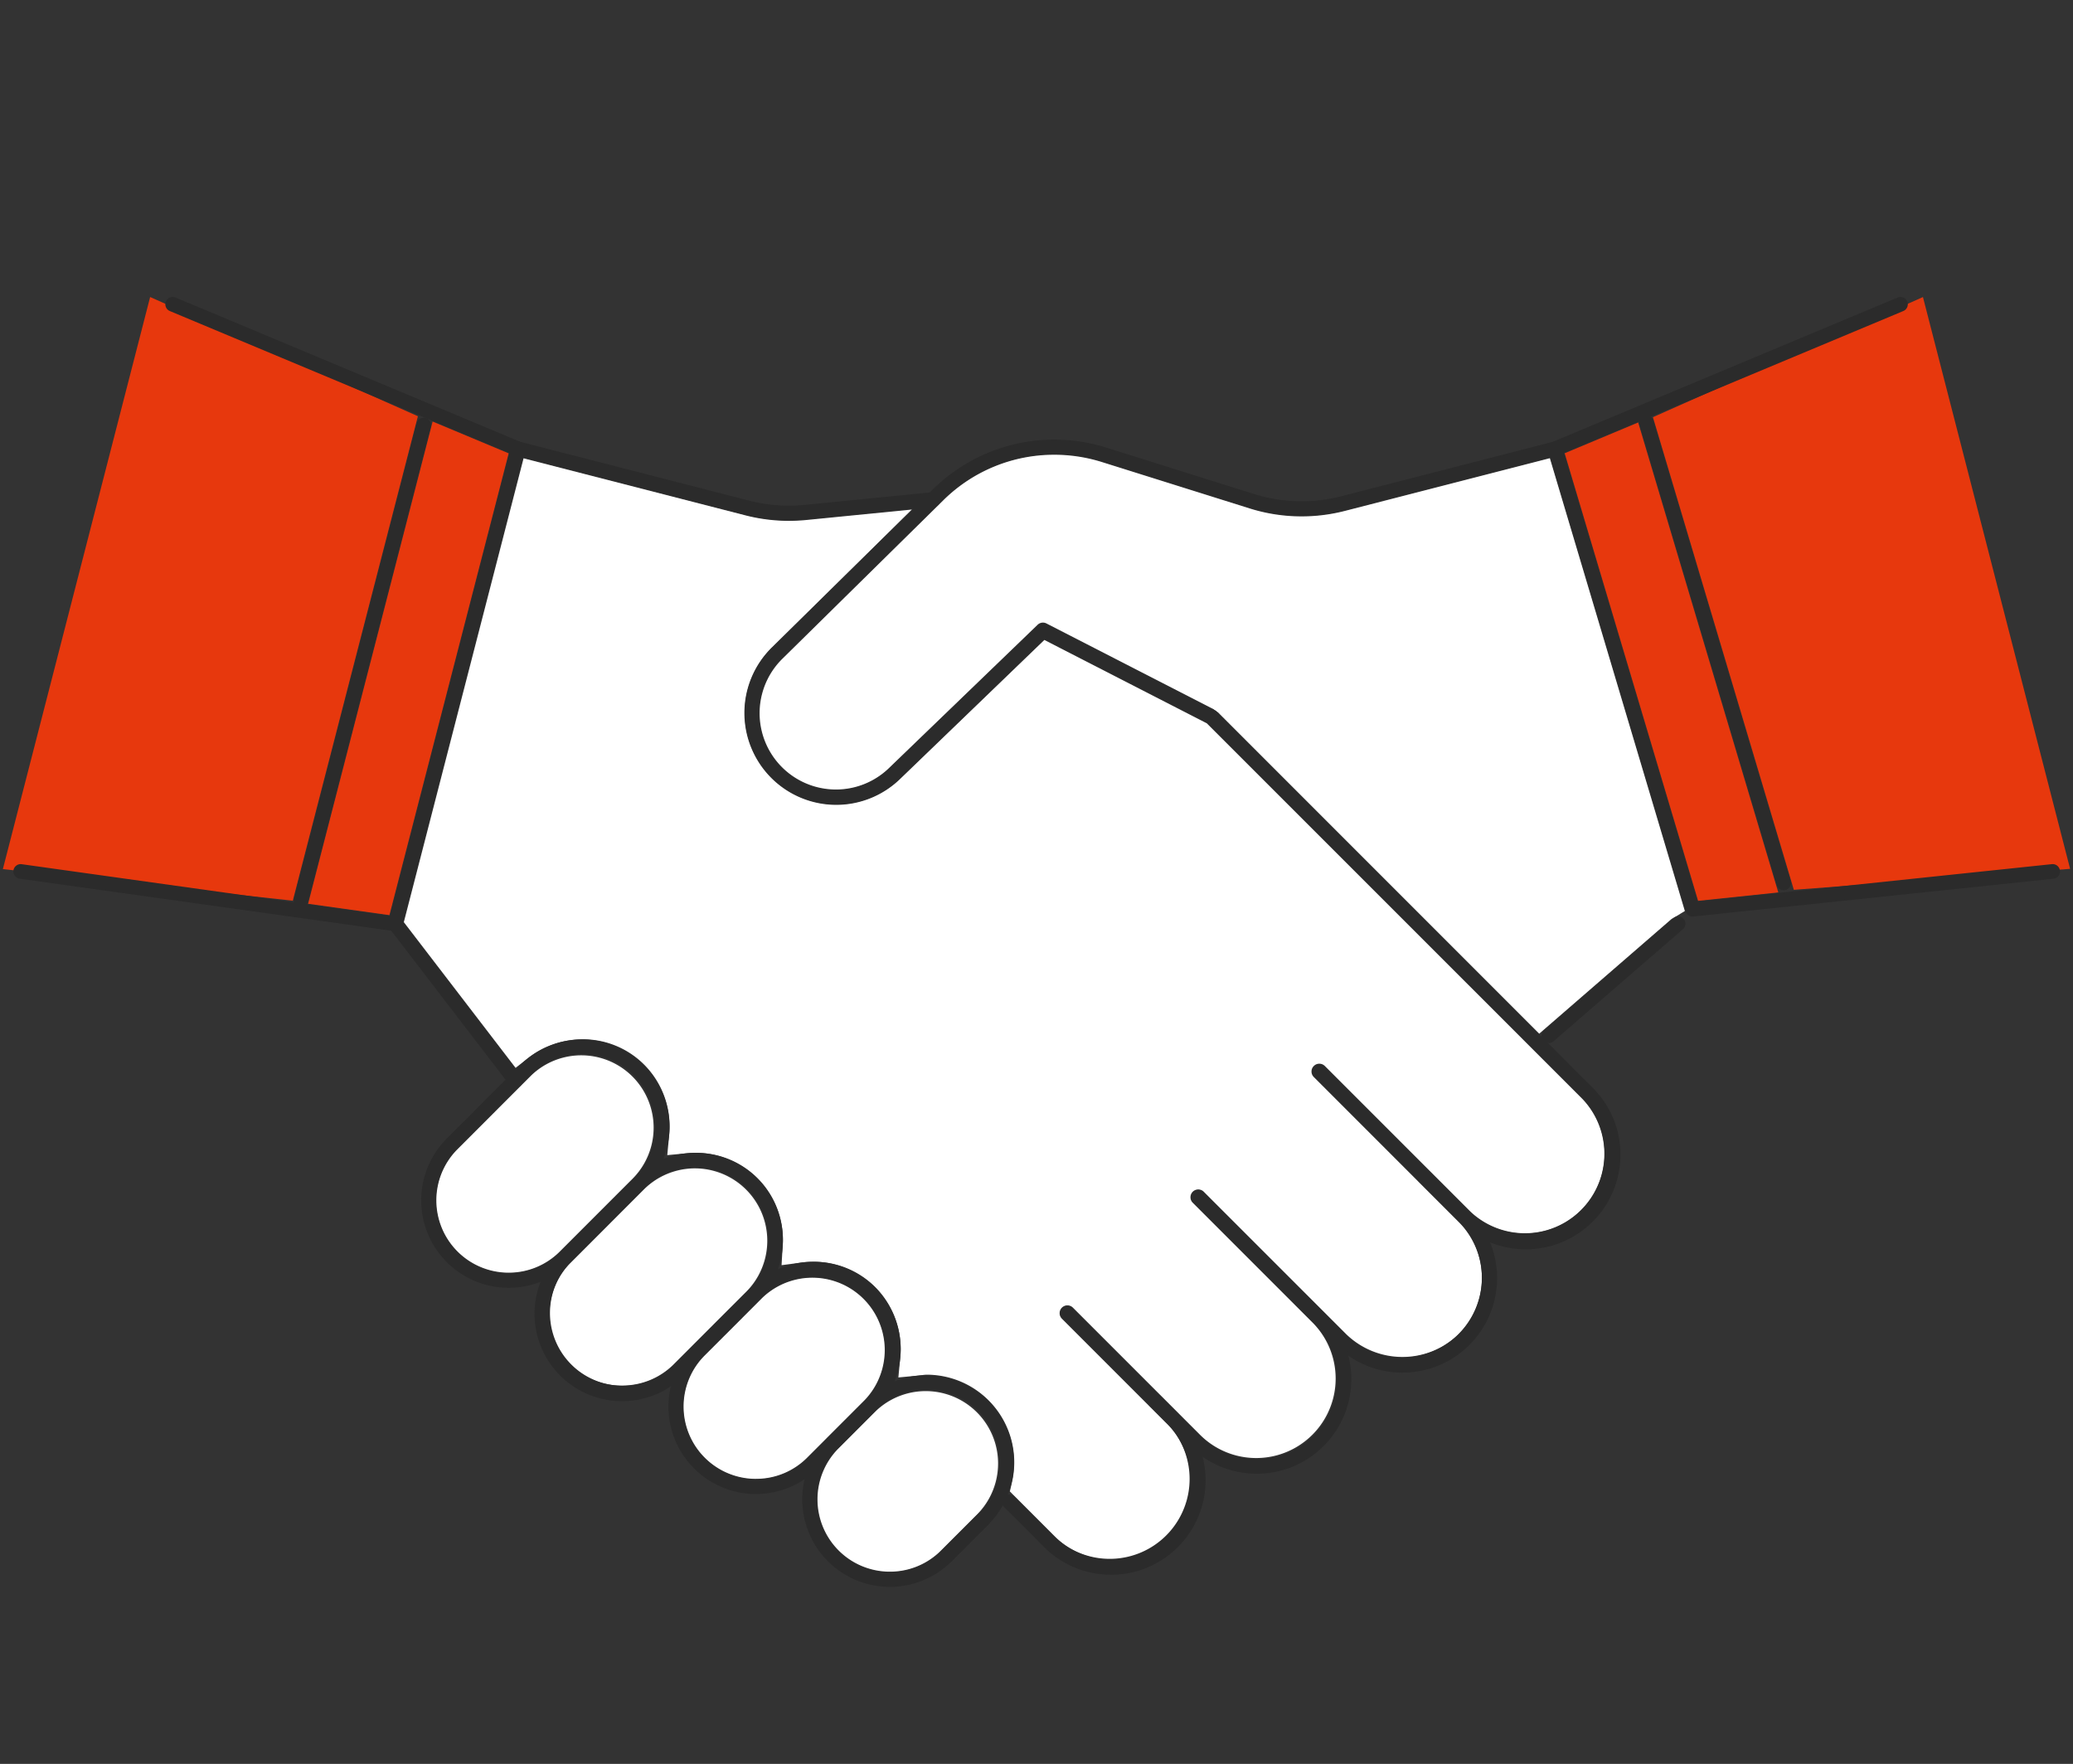 <svg xmlns="http://www.w3.org/2000/svg" width="134" height="114" viewBox="0 0 134 114">
  <rect x="0" y="0" width="134" height="114" fill="#333333" stroke="none"/>
  <g id="point_img_01" transform="translate(-225 -2731)">
    <g id="グループ_387" data-name="グループ 387" transform="translate(19484.193 629.652)">
      <path id="パス_1144" data-name="パス 1144" d="M15.625,37.545,23.674,6.378,28.59,8.434,20.882,38.28Z" transform="translate(-19254.902 2122.214)" fill="#e7380d"/>
      <path id="パス_1145" data-name="パス 1145" d="M0,36.978l18.742,2.041,8.086-31.31L9.52.005Z" transform="translate(-19259.008 2120.54)" fill="#e7380d"/>
      <path id="パス_1146" data-name="パス 1146" d="M26.866,52.873a4.675,4.675,0,0,1-3.308-7.981L28.3,40.146a4.677,4.677,0,0,1,6.614,6.613l-4.745,4.747a4.648,4.648,0,0,1-3.306,1.366" transform="translate(-19253.176 2130.728)" fill="#fff"/>
      <path id="パス_1147" data-name="パス 1147" d="M32.666,58.643a4.644,4.644,0,0,1-3.308-7.949L34.1,45.948a4.677,4.677,0,0,1,6.614,6.614l-4.745,4.744a4.7,4.7,0,0,1-3.306,1.336" transform="translate(-19251.65 2132.253)" fill="#fff"/>
      <path id="パス_1148" data-name="パス 1148" d="M39.524,63.208a4.675,4.675,0,0,1-3.31-7.981l3.7-3.7a4.677,4.677,0,0,1,6.614,6.613l-3.7,3.7a4.645,4.645,0,0,1-3.3,1.366" transform="translate(-19249.85 2133.719)" fill="#fff"/>
      <path id="パス_1149" data-name="パス 1149" d="M46.379,67.675A4.673,4.673,0,0,1,43.068,59.7l2.373-2.374a4.677,4.677,0,0,1,6.614,6.613L49.683,66.31a4.646,4.646,0,0,1-3.3,1.365" transform="translate(-19248.051 2135.25)" fill="#fff"/>
      <path id="パス_1150" data-name="パス 1150" d="M66.237,79.439a5.1,5.1,0,0,1-3.63-1.5L59.7,75.03l.133-.58a5.664,5.664,0,0,0-5.518-6.964,2.167,2.167,0,0,0-.274.027l-.258.03-1.289.121.12-1.289A5.663,5.663,0,0,0,51,61.825a5.6,5.6,0,0,0-4-1.637,6.077,6.077,0,0,0-.773.051l-1.283.169.071-1.293A5.588,5.588,0,0,0,39.4,53.15c-.184,0-.37.009-.553.025l-1.291.12.121-1.289a5.653,5.653,0,0,0-1.609-4.552,5.587,5.587,0,0,0-3.979-1.645A5.744,5.744,0,0,0,28.6,47l-.851.655-7.223-9.416,7.74-29.978,14.354,3.69a11.305,11.305,0,0,0,2.8.352c.37,0,.743-.018,1.114-.054l6.83-.677-9.05,8.913A5.94,5.94,0,0,0,44.362,29a5.933,5.933,0,0,0,8.237-.009L61.931,20l10.5,5.388,24.253,24.25A5.135,5.135,0,0,1,89.424,56.9l-9.365-9.365a.5.5,0,0,0-.712,0,.5.5,0,0,0,0,.713l9.363,9.365a5.135,5.135,0,0,1,0,7.262,5.23,5.23,0,0,1-7.26,0l-9.216-9.214a.5.5,0,0,0-.712.712l7.77,7.77a5.136,5.136,0,0,1-7.263,7.263l-8.252-8.253a.5.5,0,1,0-.713.712l6.808,6.808a5.136,5.136,0,0,1-3.632,8.766" transform="translate(-19253.615 2122.708)" fill="#fff"/>
      <path id="パス_1151" data-name="パス 1151" d="M68.363,24.726l-.136-.086c-.053-.04-.1-.076-.139-.112L57.28,18.983a.494.494,0,0,0-.578.083l-9.593,9.247a4.933,4.933,0,0,1-6.885-7.068L50.608,11.02a10.169,10.169,0,0,1,7.174-2.942,10.3,10.3,0,0,1,3.067.468l9.557,3a11.225,11.225,0,0,0,3.363.516,11.276,11.276,0,0,0,2.8-.355L89.815,8.3l8.726,29.265-.75.458-.1.048-8.564,7.423Z" transform="translate(-19248.824 2122.661)" fill="#fff"/>
      <path id="パス_1152" data-name="パス 1152" d="M79.948,8.415,84.7,6.426,93.758,36.8l-5.185.542Z" transform="translate(-19238 2122.227)" fill="#e7380d"/>
      <path id="パス_1153" data-name="パス 1153" d="M84.467,7.771,101.921.007l9.512,36.954L93.575,38.316Z" transform="translate(-19236.813 2120.54)" fill="#e7380d"/>
      <path id="パス_1154" data-name="パス 1154" d="M43.889,30.88a5.915,5.915,0,0,1-4.148-10.129L50.126,10.528A11.184,11.184,0,0,1,61.346,7.82l9.558,3a10.271,10.271,0,0,0,5.624.146L90.246,7.436a.473.473,0,1,1,.236.917L76.764,11.878a11.206,11.206,0,0,1-6.145-.16l-9.557-3A10.25,10.25,0,0,0,50.79,11.2L40.4,21.429a4.965,4.965,0,0,0,6.93,7.112L56.922,19.3a.477.477,0,0,1,.546-.081L68.362,24.8a.473.473,0,1,1-.432.842L57.337,20.214l-9.344,9.009a5.9,5.9,0,0,1-4.1,1.658" transform="translate(-19249.027 2122.457)" fill="#2b2b2b"/>
      <path id="パス_1155" data-name="パス 1155" d="M88.435,40.047a.472.472,0,0,1-.453-.338L79.107,9.948a.474.474,0,0,1,.271-.572L101.7.038a.473.473,0,0,1,.365.874L80.137,10.084l8.64,28.978,22.874-2.4a.474.474,0,1,1,.1.942L88.484,40.045l-.049,0" transform="translate(-19238.227 2120.538)" fill="#2b2b2b"/>
      <path id="パス_1156" data-name="パス 1156" d="M79.234,39.889a.473.473,0,0,1-.309-.831l8.341-7.229a.474.474,0,1,1,.62.716l-8.342,7.228a.465.465,0,0,1-.309.116" transform="translate(-19238.313 2128.872)" fill="#2b2b2b"/>
      <path id="パス_1157" data-name="パス 1157" d="M43.973,12.5a11.23,11.23,0,0,1-2.788-.354L26.344,8.328a.474.474,0,1,1,.237-.917l14.84,3.814a10.272,10.272,0,0,0,3.569.274l8.28-.821a.464.464,0,0,1,.518.424.472.472,0,0,1-.423.518l-8.281.821q-.555.055-1.11.056" transform="translate(-19252.18 2122.481)" fill="#2b2b2b"/>
      <path id="パス_1158" data-name="パス 1158" d="M25.221,40.993a.393.393,0,0,1-.066-.005L.946,37.6a.473.473,0,0,1,.131-.937l23.792,3.327,7.721-29.9L10.651.912A.473.473,0,0,1,10.4.293a.47.47,0,0,1,.619-.255L33.333,9.376a.473.473,0,0,1,.277.554L25.68,40.639a.474.474,0,0,1-.458.355" transform="translate(-19258.867 2120.538)" fill="#2b2b2b"/>
      <path id="パス_1159" data-name="パス 1159" d="M27.943,42.773a.478.478,0,0,1-.376-.184l-7.76-10.114a.474.474,0,1,1,.751-.577L28.32,42.01a.473.473,0,0,1-.376.763" transform="translate(-19253.828 2128.872)" fill="#2b2b2b"/>
      <path id="パス_1160" data-name="パス 1160" d="M79.425,51.482A6.07,6.07,0,0,1,75.1,49.69l-2.582-2.581a.474.474,0,0,1,.671-.671l2.582,2.582a5.165,5.165,0,0,0,7.306-7.3L80.5,39.135a.475.475,0,0,1,.671-.672l2.582,2.582a6.116,6.116,0,0,1-4.324,10.437" transform="translate(-19239.986 2130.609)" fill="#2b2b2b"/>
      <path id="パス_1161" data-name="パス 1161" d="M73.109,59.205a6.1,6.1,0,0,1-4.321-1.786l-2.582-2.582a.474.474,0,0,1,.671-.671l2.582,2.582a5.166,5.166,0,0,0,7.305-7.306L67.4,40.079a.474.474,0,0,1,.671-.671l9.365,9.363a6.111,6.111,0,0,1-4.325,10.433" transform="translate(-19241.646 2130.857)" fill="#2b2b2b"/>
      <path id="パス_1162" data-name="パス 1162" d="M65.65,64.045a6.09,6.09,0,0,1-4.322-1.786l-2.582-2.582A.475.475,0,1,1,59.415,59L62,61.587a5.171,5.171,0,0,0,7.287.018l.018-.02a5.158,5.158,0,0,0,0-7.3l-7.769-7.769a.474.474,0,0,1,.671-.671l7.77,7.769a6.109,6.109,0,0,1,.016,8.626l-.019.021a6.1,6.1,0,0,1-4.321,1.786m3.987-2.121h0Z" transform="translate(-19243.609 2132.548)" fill="#2b2b2b"/>
      <path id="パス_1163" data-name="パス 1163" d="M58.188,69.015a6.1,6.1,0,0,1-4.321-1.786l-2.582-2.582a.474.474,0,1,1,.671-.671l2.582,2.582a5.165,5.165,0,0,0,7.305-7.3l-6.808-6.809a.474.474,0,0,1,.671-.671l6.808,6.808a6.11,6.11,0,0,1-4.325,10.432" transform="translate(-19245.568 2134.107)" fill="#2b2b2b"/>
      <path id="パス_1164" data-name="パス 1164" d="M83.692,43.793a.476.476,0,0,1-.336-.138L61.631,21.93a.475.475,0,0,1,.672-.672L84.028,42.984a.474.474,0,0,1-.336.809" transform="translate(-19242.85 2126.088)" fill="#2b2b2b"/>
      <path id="パス_1165" data-name="パス 1165" d="M27.069,53.245a5.653,5.653,0,0,1-4-9.651l2.373-2.371a.474.474,0,1,1,.671.671l-2.373,2.373A4.707,4.707,0,0,0,30.4,50.921l2.373-2.373a.474.474,0,1,1,.671.671l-2.373,2.373a5.642,5.642,0,0,1-4,1.653" transform="translate(-19253.379 2131.333)" fill="#2b2b2b"/>
      <path id="パス_1166" data-name="パス 1166" d="M32.871,59.048a5.653,5.653,0,0,1-4-9.651l2.373-2.371a.474.474,0,0,1,.671.671l-2.373,2.373A4.707,4.707,0,0,0,36.2,56.724l2.373-2.373a.474.474,0,0,1,.671.671l-2.373,2.373a5.642,5.642,0,0,1-4,1.653" transform="translate(-19251.855 2132.858)" fill="#2b2b2b"/>
      <path id="パス_1167" data-name="パス 1167" d="M39.727,63.8a5.653,5.653,0,0,1-4-9.651L38.1,51.776a.474.474,0,0,1,.671.671L36.4,54.819a4.7,4.7,0,0,0,0,6.654,4.715,4.715,0,0,0,6.66,0L45.427,59.1a.474.474,0,1,1,.671.671l-2.373,2.373a5.642,5.642,0,0,1-4,1.653" transform="translate(-19250.055 2134.107)" fill="#2b2b2b"/>
      <path id="パス_1168" data-name="パス 1168" d="M46.58,68.549a5.63,5.63,0,0,1-4-1.652l-.021-.021a5.651,5.651,0,0,1,.02-7.977l2.371-2.373a.475.475,0,0,1,.671.672L43.251,59.57a4.7,4.7,0,0,0,0,6.654l.02.021a4.716,4.716,0,0,0,6.64-.019l2.37-2.371a.473.473,0,0,1,.671.668L50.579,66.9a5.637,5.637,0,0,1-4,1.653" transform="translate(-19248.256 2135.355)" fill="#2b2b2b"/>
      <path id="パス_1169" data-name="パス 1169" d="M32.3,50.166a.474.474,0,0,1-.336-.808l2.371-2.373a4.7,4.7,0,0,0,0-6.655l-.018-.021a4.714,4.714,0,0,0-6.637.019L25.3,42.7a.474.474,0,0,1-.671-.671l2.373-2.373a5.663,5.663,0,0,1,7.995,0l.02.021A5.652,5.652,0,0,1,35,47.656l-2.37,2.371a.478.478,0,0,1-.336.139" transform="translate(-19252.572 2130.525)" fill="#2b2b2b"/>
      <path id="パス_1170" data-name="パス 1170" d="M38.1,55.97a.474.474,0,0,1-.336-.808l2.371-2.373a4.7,4.7,0,0,0,0-6.655l-.018-.021a4.718,4.718,0,0,0-6.64.019L31.106,48.5a.473.473,0,1,1-.671-.668l2.371-2.373a5.662,5.662,0,0,1,8,0l.02.021a5.652,5.652,0,0,1-.019,7.977l-2.37,2.371a.477.477,0,0,1-.336.139" transform="translate(-19251.047 2132.05)" fill="#2b2b2b"/>
      <path id="パス_1171" data-name="パス 1171" d="M44.125,61.547a.474.474,0,0,1-.336-.809l2.373-2.373a4.707,4.707,0,0,0-6.656-6.656l-2.373,2.373a.474.474,0,0,1-.671-.671l2.373-2.373a5.656,5.656,0,0,1,8,8L44.461,61.41a.476.476,0,0,1-.336.138" transform="translate(-19249.463 2133.516)" fill="#2b2b2b"/>
      <path id="パス_1172" data-name="パス 1172" d="M49.928,67.35a.474.474,0,0,1-.336-.808l2.371-2.373a4.7,4.7,0,0,0,0-6.655l-.019-.021a4.714,4.714,0,0,0-6.637.019l-2.373,2.373a.474.474,0,0,1-.671-.671l2.373-2.373a5.663,5.663,0,0,1,7.995,0l.02.021a5.652,5.652,0,0,1-.019,7.977l-2.37,2.371a.477.477,0,0,1-.336.139" transform="translate(-19247.939 2135.04)" fill="#2b2b2b"/>
      <path id="パス_1173" data-name="パス 1173" d="M15.36,37.838a.486.486,0,0,1-.119-.015.474.474,0,0,1-.34-.577L22.83,6.539a.482.482,0,0,1,.577-.341.476.476,0,0,1,.341.577l-7.93,30.708a.474.474,0,0,1-.458.355" transform="translate(-19255.096 2122.163)" fill="#2b2b2b"/>
      <path id="パス_1174" data-name="パス 1174" d="M93.1,36.755a.472.472,0,0,1-.453-.338L83.772,6.656a.474.474,0,0,1,.908-.271l8.875,29.762a.472.472,0,0,1-.318.588.462.462,0,0,1-.135.02" transform="translate(-19237 2122.127)" fill="#2b2b2b"/>
    </g>
    <rect id="長方形_1277" data-name="長方形 1277" width="134" height="114" transform="translate(225 2731)" fill="none"/>
  </g>
</svg>

